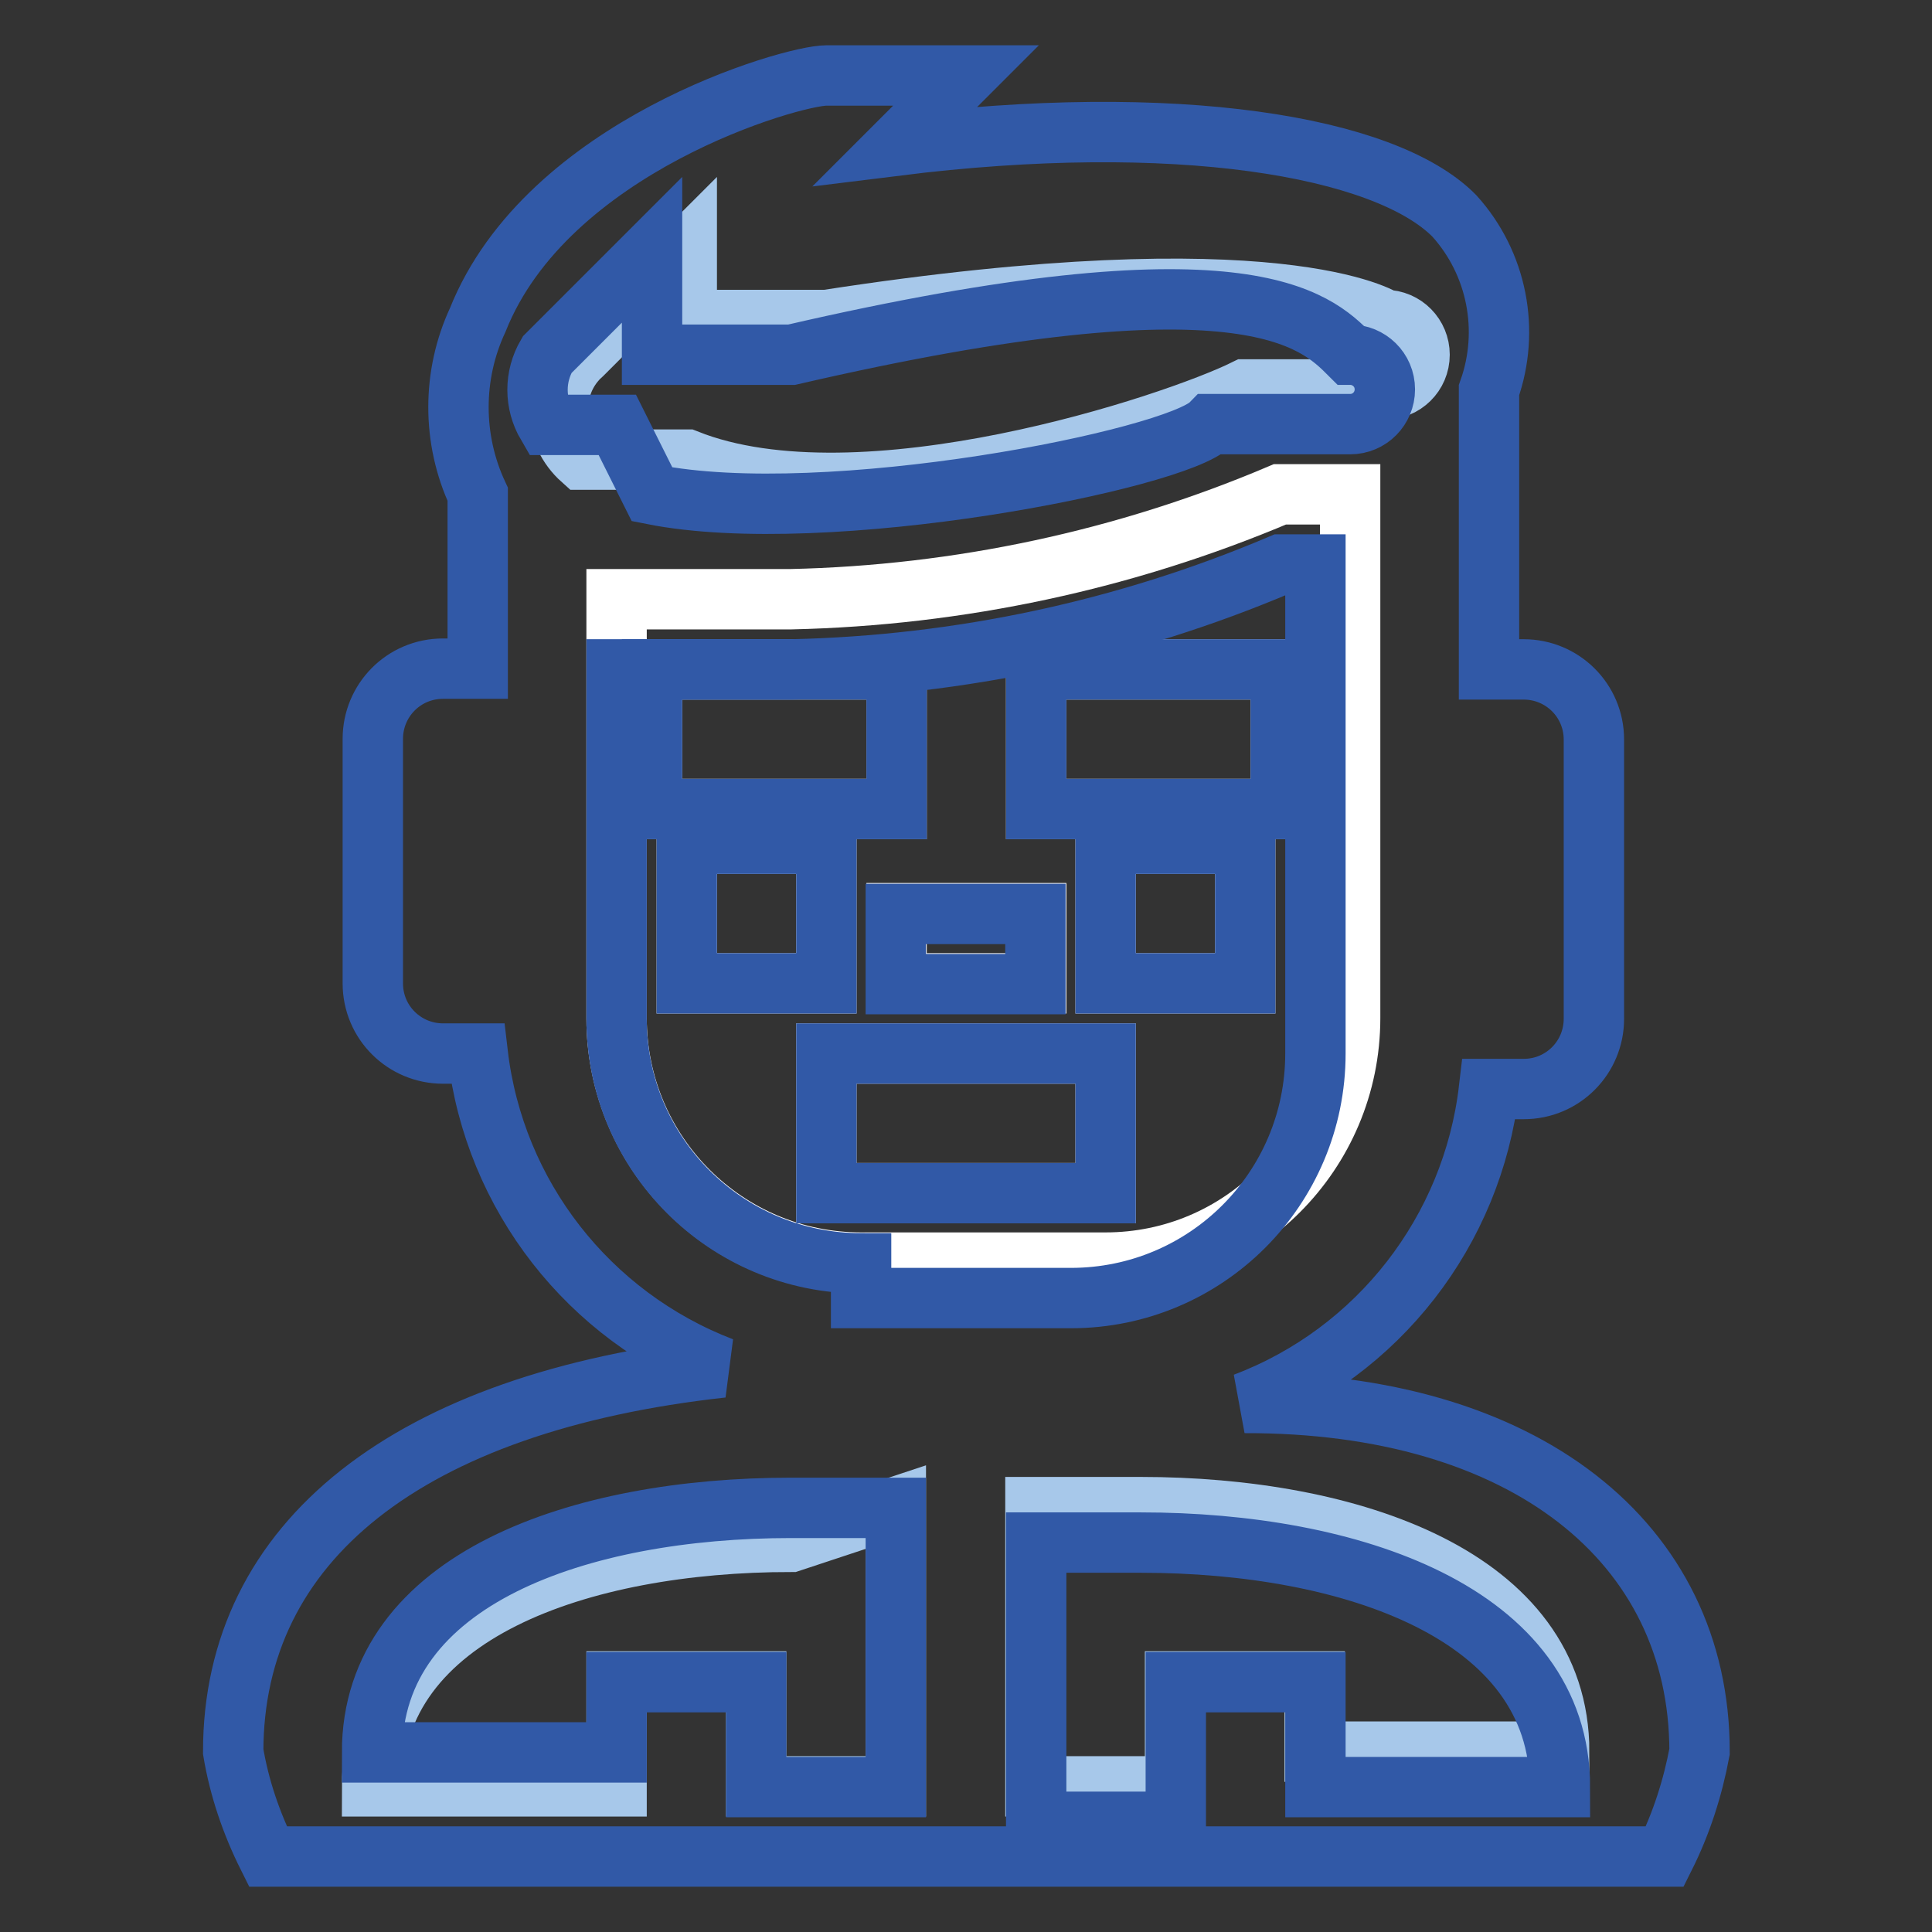 <?xml version="1.0" encoding="utf-8"?>
<!-- Svg Vector Icons : http://www.onlinewebfonts.com/icon -->
<!DOCTYPE svg PUBLIC "-//W3C//DTD SVG 1.1//EN" "http://www.w3.org/Graphics/SVG/1.1/DTD/svg11.dtd">
<svg version="1.1" xmlns="http://www.w3.org/2000/svg" xmlns:xlink="http://www.w3.org/1999/xlink" x="0px" y="0px" viewBox="0 0 256 256" enable-background="new 0 0 256 256" xml:space="preserve">
<rect x="0" y="0" width="256" height="256" fill="#333333" stroke="none"/>
<g> <path stroke-width="8" fill-opacity="0" stroke="#ffffff"  d="M137.3,130.3v-9.3h-18.5v9.3H137.3z M137.3,107.2h32.4V88.7h-32.4V107.2z M146.5,111.8v18.5H165v-18.5 H146.5z M86.4,107.2h32.4V88.7H86.4V107.2z M109.5,130.3v-18.5H91v18.5H109.5z M109.5,158.1h37v-18.5h-37V158.1z M114.1,167.3 c-17.9,0-32.4-14.5-32.4-32.4V79.4h23.1c22.3-0.5,44.3-5.2,64.8-13.9h9.3v69.4c0,17.9-14.5,32.4-32.4,32.4H114.1z"/> <path stroke-width="8" fill-opacity="0" stroke="#a7c8ea"  d="M118.7,199.7v37h-18.5v-13.9H81.7v13.9H49.3c0-23.1,27.8-32.4,55.5-32.4L118.7,199.7z M151.1,199.7 c27.8,0,55.5,9.3,55.5,32.4h-32.4v-9.3h-18.5v13.9h-18.5v-37H151.1z M77.1,47L91,33.1v9.3h18.5c60.2-9.3,74,0,74,0 c2.6,0,4.6,2.1,4.6,4.6c0,2.6-2.1,4.6-4.6,4.6H165c-9.3,4.6-50.9,18.5-74,9.3H77.1c-3.8-3.4-4.2-9.2-0.8-13.1 C76.5,47.5,76.8,47.3,77.1,47z"/> <path stroke-width="8" fill-opacity="0" stroke="#3159a7"  d="M174.3,222.9v13.9h32.4c0-23.1-27.8-32.4-55.5-32.4h-13.9v37h18.5v-18.5H174.3z M100.2,222.9v13.9h18.5v-37 h-13.9c-27.8,0-55.5,9.3-55.5,32.4h32.4v-9.3H100.2z M86.4,65.5c23.1,4.6,69.4-4.6,74-9.3h18.5c2.6,0,4.6-2.1,4.6-4.6 c0-2.6-2.1-4.6-4.6-4.6c-4.6-4.6-13.9-13.9-74,0H86.4V33.1L72.5,47c-1.7,2.9-1.7,6.4,0,9.3h9.3L86.4,65.5z M114.1,172h27.8 c17.9,0,32.4-14.5,32.4-32.4V74.8h-4.6c-20.5,8.7-42.5,13.4-64.8,13.9H81.7v46.3c0,17.9,14.5,32.4,32.4,32.4V172z M225.2,232.1 c-0.9,4.8-2.4,9.5-4.6,13.9H35.5c-2.2-4.4-3.8-9.1-4.6-13.9c0-27.8,23.1-46.3,64.8-50.9c-17.7-6.8-30.2-22.8-32.4-41.6h-4.6 c-5.1,0-9.3-4.1-9.3-9.3V97.9c0-5.1,4.1-9.3,9.3-9.3h4.6V65.5c-3.4-7.3-3.4-15.8,0-23.1C72.5,19.3,104.9,10,109.5,10H128l-9.3,9.3 c37-4.6,64.8,0,74,9.3c5.7,6.3,7.4,15.2,4.6,23.1v37h4.6c5.1,0,9.3,4.1,9.3,9.3v37c0,5.1-4.1,9.3-9.3,9.3h-4.6 c-2.2,18.8-14.7,34.9-32.4,41.6C202,185.8,225.2,204.4,225.2,232.1z"/> <path stroke-width="8" fill-opacity="0" stroke="#3159a7"  d="M137.3,88.7h32.4v18.5h-32.4V88.7z M146.5,111.8H165v18.5h-18.5V111.8z M109.5,139.6h37v18.5h-37V139.6z  M118.7,121.1h18.5v9.3h-18.5V121.1z M86.4,88.7h32.4v18.5H86.4V88.7z M91,111.8h18.5v18.5H91V111.8z"/></g>
</svg>